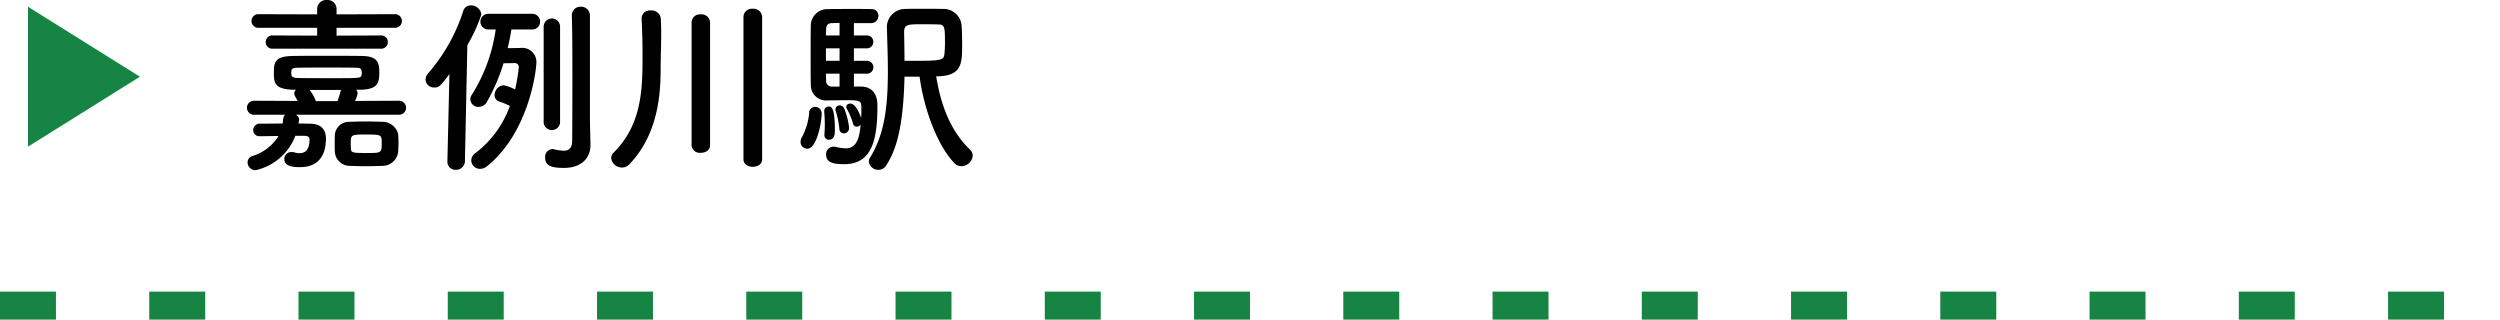 <svg xmlns="http://www.w3.org/2000/svg" width="268" height="34.26" viewBox="0 0 268 34.26">
  <g id="yama_spot01_btn" transform="translate(-842.065 -4191.278)">
    <g id="グループ_100913" data-name="グループ 100913">
      <path id="多角形_36" data-name="多角形 36" d="M7.5,0,15,12H0Z" transform="translate(857.065 4192) rotate(90)" fill="#168544"/>
      <path id="パス_31019" data-name="パス 31019" d="M15.8,11.46a.713.713,0,1,0,0-1.42l-4.72.02V9.22H17.3a.732.732,0,1,0,0-1.46l-6.22.02V7.22a.969.969,0,0,0-1.04-.98A.969.969,0,0,0,9,7.22v.56L2.76,7.76a.733.733,0,1,0,0,1.46H9v.84l-4.74-.02a.713.713,0,1,0,0,1.42Zm1.88,11.08c.02-.34.04-.68.04-1.02s-.02-.66-.04-.92a1.723,1.723,0,0,0-1.72-1.3c-.54-.02-1.16-.04-1.78-.04-.6,0-1.2.02-1.72.04a1.51,1.51,0,0,0-1.56,1.4c-.02.36-.02.72-.02,1.08,0,.26,0,.52.02.78a1.6,1.6,0,0,0,1.6,1.46c.54.02,1.12.04,1.7.04s1.16-.02,1.7-.04A1.7,1.7,0,0,0,17.68,22.54Zm.1-4a.75.75,0,1,0,0-1.5l-4.72.02a3.085,3.085,0,0,0,.28-.8.6.6,0,0,0-.16-.4h.46c1.9-.04,2.02-.76,2.02-1.92,0-1.02-.22-1.68-1.86-1.7-1.26-.02-2.52-.02-3.76-.02s-2.44,0-3.62.02c-2.04.02-2.06.74-2.06,1.88,0,1.04.14,1.7,2.14,1.74h.24a.515.515,0,0,0-.2.38.533.533,0,0,0,.06.24c.1.22.22.4.3.58l-4.62-.02a.752.752,0,1,0,0,1.5h3.3c-.18.14-.2.22-.28.94-.84,0-1.66.02-2.4.02a.7.7,0,0,0-.76.68.664.664,0,0,0,.74.66c.68,0,1.34-.02,1.98-.02a5.063,5.063,0,0,1-2.84,2.16.718.718,0,0,0-.48.68.838.838,0,0,0,.88.82A5.933,5.933,0,0,0,6.66,20.8h.96c.36,0,.56.12.56.4,0,.86-.28,1.46-1.06,1.46a1.859,1.859,0,0,1-.54-.08.936.936,0,0,0-.32-.04.736.736,0,0,0-.78.74c0,.46.24.88,1.68.88,2.16,0,2.78-1.5,2.78-3.06,0-.98-.52-1.58-1.68-1.6-.4,0-.84-.02-1.26-.02a3.621,3.621,0,0,0,.06-.46v-.04c0-.18-.16-.32-.34-.44Zm-4.02-4.26c-.08.34-.1.34-3.2.34-1.28,0-2.58,0-3.66-.02-.46,0-.64-.16-.66-.32,0-.08-.02-.16-.02-.24s.02-.16.02-.24c.02-.18.2-.3.64-.3,1-.02,2.06-.02,3.14-.02,1.06,0,2.14,0,3.1.02.52,0,.66.1.66.56A.75.75,0,0,1,13.76,14.28Zm-2.18,1.6c0,.02-.04.04-.04.06-.14.48-.24.84-.36,1.14H8.86a4.018,4.018,0,0,0-.68-1.2Zm4.34,5.68c0,1.08-.06,1.08-1.5,1.08-1.52,0-1.78,0-1.8-.44,0-.16-.02-.36-.02-.54,0-.98,0-1,1.66-1C15.9,20.66,15.92,20.7,15.92,21.56ZM38.24,7.92a.938.938,0,0,0-.98-.96.913.913,0,0,0-.96.92v.04c.06,1.88.06,4.6.06,7.1,0,3.34-.02,6.26-.02,6.26,0,.88-.38,1.12-.92,1.12a5.063,5.063,0,0,1-1.04-.16.554.554,0,0,0-.18-.02.828.828,0,0,0-.76.92c0,.78.5,1.1,2,1.1,2.04,0,2.86-1.2,2.86-2.44v-.08c-.02-.7-.06-2.52-.06-2.84ZM33.28,19.4a.886.886,0,0,0,1.76,0V9.1a.88.88,0,0,0-1.76,0Zm-1.26-10a.841.841,0,1,0,0-1.68H27.34a.84.84,0,1,0,0,1.68h.8a17.762,17.762,0,0,1-2.56,7,.864.864,0,0,0-.16.5.853.853,0,0,0,.9.8,1.028,1.028,0,0,0,.9-.58,20.542,20.542,0,0,0,1.76-4.1c.52,0,1.2-.02,1.2-.02a.43.43,0,0,1,.44.44,22.163,22.163,0,0,1-.4,2.4,4.213,4.213,0,0,0-1.24-.46,1.064,1.064,0,0,0-.96,1.06.708.708,0,0,0,.54.7,7,7,0,0,1,1.1.46,11.031,11.031,0,0,1-3.68,5.04.976.976,0,0,0-.46.8.931.931,0,0,0,.94.9,1.2,1.2,0,0,0,.78-.3c4.54-3.7,5.26-10.42,5.26-11.06a1.512,1.512,0,0,0-1.68-1.6c-.06,0-.7.02-1.4.02.16-.66.3-1.34.4-2ZM22.96,23.56a.854.854,0,0,0,.9.88.937.937,0,0,0,.98-.9l.26-12.46A17.25,17.25,0,0,0,26.6,7.8a1.1,1.1,0,0,0-1.12-.98.813.813,0,0,0-.82.6,19.05,19.05,0,0,1-3.78,6.7,1.021,1.021,0,0,0-.26.64.893.893,0,0,0,.92.86c.54,0,.66-.14,1.64-1.44l-.22,9.36Zm31.74-.24c0,.54.5.8,1,.8s1-.26,1-.8V8.04a.92.92,0,0,0-1.02-.86.894.894,0,0,0-.98.86Zm-5.56-1.5a.874.874,0,0,0,.98.8c.5,0,1-.26,1-.8V8.64a.913.913,0,0,0-1-.86.884.884,0,0,0-.98.86Zm-6.68,2.04c2.98-3.1,3.36-7.24,3.36-10.14,0-1.12.06-2.64.06-3.98,0-.54-.02-1.06-.04-1.5a1,1,0,0,0-1.08-.88.878.878,0,0,0-.98.82v.06c.06,1.06.1,2.62.1,3.9,0,3.6-.04,7.42-3.1,10.46a.81.81,0,0,0-.26.58,1.156,1.156,0,0,0,1.16,1.02A1.064,1.064,0,0,0,42.46,23.86Zm31.12-9.4c.48,3.56,1.92,7.36,3.72,9.26a1.023,1.023,0,0,0,.76.34,1.255,1.255,0,0,0,1.22-1.12.975.975,0,0,0-.32-.68c-1.88-1.82-3.04-4.36-3.6-7.84,2.78,0,2.78-1.38,2.78-3.42,0-.74-.02-1.52-.06-2.06A1.937,1.937,0,0,0,76.06,7.2c-.7-.02-1.52-.02-2.34-.02-.6,0-1.18,0-1.7.02a1.952,1.952,0,0,0-1.94,2.08v.04c.04,1.52.1,3.08.1,4.58,0,4.08-.44,6.84-1.9,9.22a.808.808,0,0,0-.14.44,1,1,0,0,0,1.04.88.957.957,0,0,0,.82-.46c.92-1.44,1.84-3.66,1.96-9.52Zm-7.04,1.06V14.14h1.34a.692.692,0,1,0,0-1.38H66.54V11.42h1.34a.692.692,0,1,0,0-1.38H66.54V8.72H68.4a.761.761,0,0,0,.76-.78.677.677,0,0,0-.66-.72c-.4-.02-1.14-.02-1.92-.02-1.08,0-2.26,0-2.82.02a1.769,1.769,0,0,0-1.84,1.86c-.02.66-.02,1.84-.02,3.04s0,2.42.02,3.2A1.639,1.639,0,0,0,63.76,17c.62,0,1.38-.02,2.06-.02,1.42,0,1.52.08,1.52.86,0,.26,0,.64-.02,1.06-.04-.14-.54-1.56-1.16-1.56-.24,0-.44.14-.44.34a.456.456,0,0,0,.06.22,7.564,7.564,0,0,1,.66,1.56.4.4,0,0,0,.4.36.522.522,0,0,0,.42-.22c-.16,2.14-.84,2.54-1.6,2.54a4.858,4.858,0,0,1-1.1-.16.9.9,0,0,0-.22-.02.8.8,0,0,0-.78.86c0,.8.66,1.02,1.96,1.02,3.06,0,3.54-2.84,3.54-6.3,0-1.96-1.42-2.02-1.76-2.02Zm-1.08,5.02a.569.569,0,0,0,.56-.6,7.41,7.41,0,0,0-.52-2.06.518.518,0,0,0-.48-.34.436.436,0,0,0-.46.44.88.88,0,0,0,.04.2,8.557,8.557,0,0,1,.38,1.88A.482.482,0,0,0,65.46,20.54Zm-1.6.68c.62,0,.64-.68.64-.98,0-2.56-.4-2.58-.68-2.58a.47.47,0,0,0-.46.52v.08c.02.24.06.8.06,1.4,0,.32-.02.66-.04.96v.08A.473.473,0,0,0,63.86,21.22Zm-2.32.96c1.04,0,1.54-2.88,1.54-3.7a.692.692,0,0,0-.72-.78.637.637,0,0,0-.62.68,6.643,6.643,0,0,1-.74,2.5,1.14,1.14,0,0,0-.18.56A.722.722,0,0,0,61.54,22.18ZM75.58,8.86c.7,0,.72.3.72,1.98a10.06,10.06,0,0,1-.06,1.18c-.06.68-.34.74-3.28.74h-1c0-1.06-.02-2.1-.04-3.08,0-.84.44-.84,1.9-.84C74.38,8.84,74.98,8.84,75.58,8.86ZM65,10.04H63.54c0-.26.02-.5.02-.68.02-.48.26-.62.56-.64.18,0,.5-.02.88-.02Zm0,2.72H63.54V11.42H65Zm0,2.76h-.82a.588.588,0,0,1-.62-.62c0-.22-.02-.48-.02-.76H65Z" transform="translate(867.065 4185.038)"/>
    </g>
    <line id="線_12" data-name="線 12" x2="268" transform="translate(842.065 4224.038)" fill="none" stroke="#168544" stroke-width="3" stroke-dasharray="6 10"/>
  </g>
</svg>

